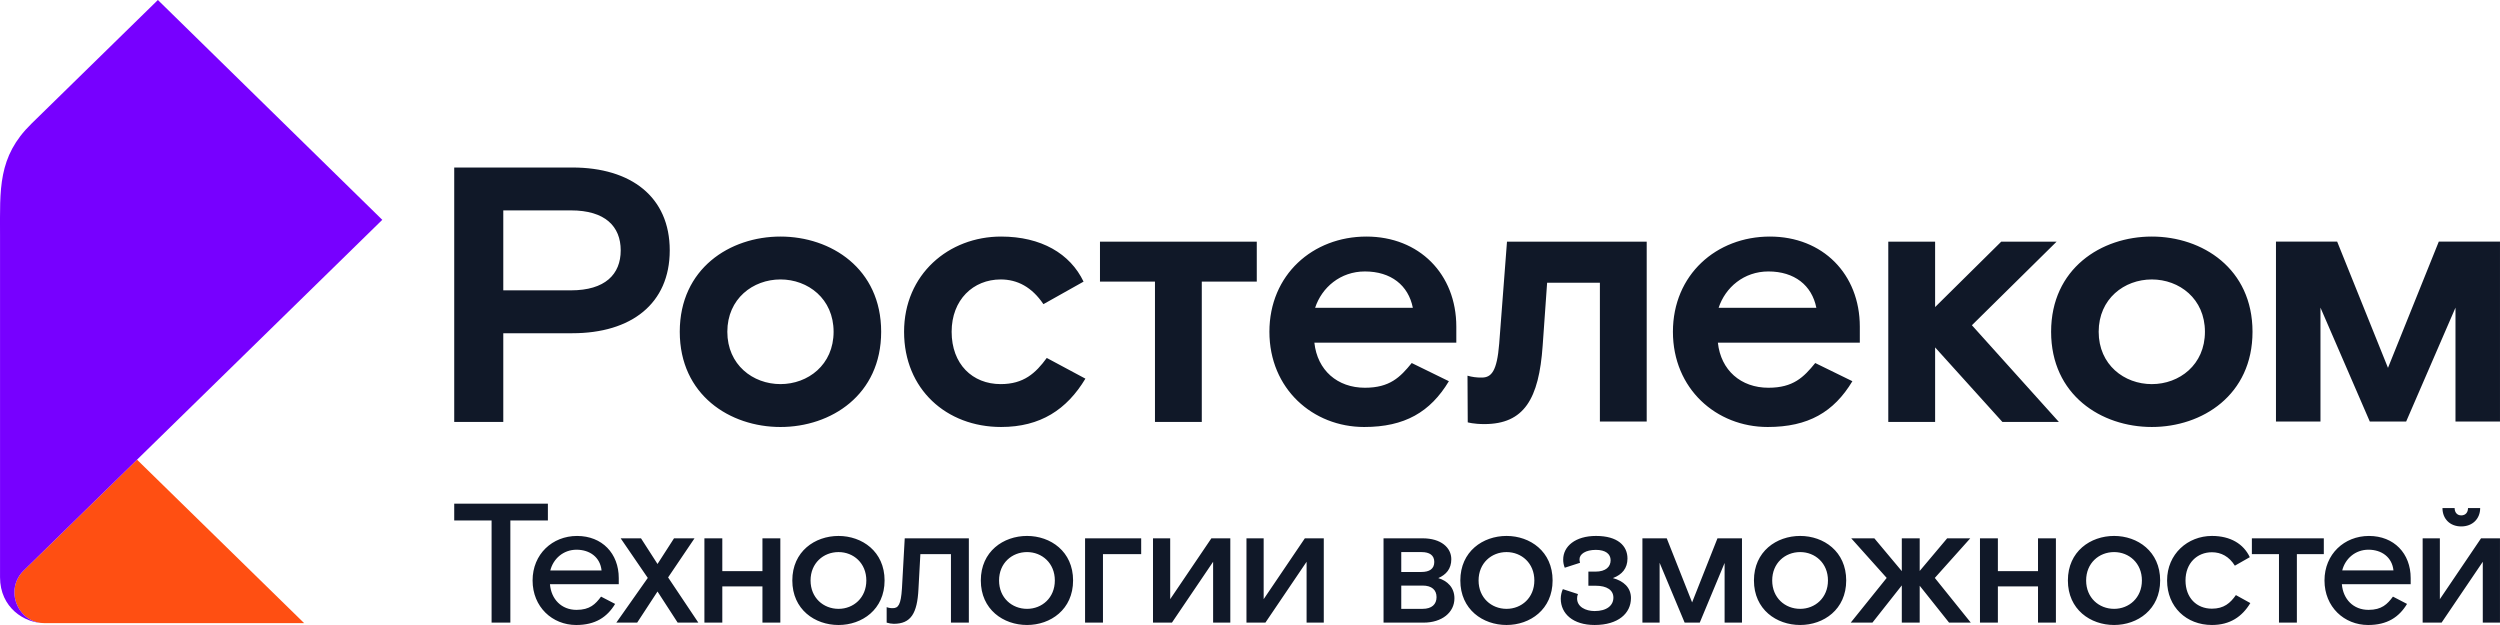 <svg width="232" height="58" viewBox="0 0 232 58" fill="none" xmlns="http://www.w3.org/2000/svg">
<g clip-path="url(#clip0_5639_17999)">
<path d="M182.992 30.182L191.061 39.153H185.82L179.579 32.239V39.153H175.233V22.425H179.578V28.496L185.716 22.425H190.854L182.992 30.182ZM52.981 26.944C56.153 26.944 57.602 25.46 57.602 23.234C57.602 21.007 56.153 19.524 52.981 19.524H46.705V26.945H52.981V26.944ZM53.118 15.545C58.567 15.545 62.152 18.277 62.152 23.234C62.152 28.192 58.566 30.924 53.118 30.924H46.705V39.153H42.152V15.545H53.118L53.118 15.545ZM72.427 35.645C74.978 35.645 77.358 33.858 77.358 30.788C77.358 27.718 74.978 25.932 72.427 25.932C69.875 25.932 67.496 27.719 67.496 30.788C67.496 33.857 69.875 35.645 72.427 35.645ZM72.427 21.953C77.117 21.953 81.772 24.921 81.772 30.788C81.772 36.656 77.117 39.625 72.427 39.625C67.737 39.625 63.082 36.657 63.082 30.788C63.082 24.919 67.737 21.953 72.427 21.953ZM92.864 35.645C90.243 35.645 88.312 33.79 88.312 30.789C88.312 27.821 90.312 25.933 92.864 25.933C94.416 25.933 95.76 26.641 96.83 28.226L100.554 26.135C99.312 23.538 96.622 21.953 92.899 21.953C88.037 21.953 83.898 25.46 83.898 30.789C83.898 36.117 87.83 39.624 92.899 39.624C96.553 39.624 99.002 38.006 100.726 35.139L97.14 33.217C96.105 34.633 95.002 35.645 92.864 35.645L92.864 35.645ZM139.125 31.901C138.918 34.464 138.4 35.038 137.504 35.038C137.058 35.046 136.612 34.988 136.184 34.864L136.206 39.193C136.206 39.193 136.746 39.355 137.746 39.355C141.435 39.355 142.815 37.028 143.16 32.07L143.573 26.235H148.47V39.119H152.814V22.425H139.849L139.125 31.901ZM131.112 28.564C130.698 26.472 129.077 25.191 126.663 25.191C124.388 25.191 122.663 26.675 122.043 28.564H131.112ZM126.801 21.953C131.698 21.953 135.146 25.427 135.146 30.317V31.801H121.974C122.249 34.364 124.112 35.983 126.663 35.983C128.974 35.983 129.939 35.005 131.008 33.689L134.456 35.376C132.732 38.242 130.353 39.625 126.595 39.625C121.836 39.625 117.801 36.084 117.801 30.789C117.801 25.494 121.836 21.953 126.801 21.953L126.801 21.953ZM168.557 28.564C168.143 26.473 166.522 25.191 164.109 25.191C161.833 25.191 160.109 26.675 159.488 28.564H168.557ZM164.246 21.953C169.143 21.953 172.591 25.428 172.591 30.318V31.801H159.419C159.695 34.364 161.557 35.983 164.109 35.983C166.419 35.983 167.385 35.005 168.454 33.689L171.902 35.376C170.177 38.242 167.799 39.625 164.04 39.625C159.281 39.625 155.247 36.084 155.247 30.789C155.247 25.494 159.281 21.953 164.247 21.953H164.246ZM102.078 26.135H107.181V39.153H111.526V26.135H116.629V22.425H102.078V26.135ZM199.688 35.646C202.24 35.646 204.618 33.858 204.618 30.789C204.618 27.72 202.239 25.933 199.688 25.933C197.136 25.933 194.757 27.721 194.757 30.789C194.757 33.858 197.136 35.646 199.688 35.646ZM199.688 21.953C204.377 21.953 209.033 24.921 209.033 30.789C209.033 36.656 204.377 39.624 199.688 39.624C194.998 39.624 190.343 36.657 190.343 30.789C190.343 24.921 194.998 21.953 199.688 21.953ZM226.32 22.422L221.605 34.137L216.889 22.422H211.21V39.12H215.34V28.549L219.918 39.12H223.291L227.869 28.549V39.12H231.999V22.422L226.32 22.422Z" fill="#101828"/>
<path d="M50.844 46.739V48.3H47.361V57.779H45.619V48.3H42.152V46.739H50.844ZM51.069 52.937C51.343 51.849 52.278 51.013 53.503 51.013C54.729 51.013 55.696 51.707 55.825 52.937H51.069H51.069ZM53.504 56.596C52.1 56.596 51.149 55.603 51.036 54.215H57.421V53.647C57.421 51.361 55.873 49.736 53.552 49.736C51.262 49.736 49.424 51.423 49.424 53.868C49.424 56.329 51.262 58 53.471 58C55.245 58 56.342 57.274 57.083 56.044L55.777 55.366C55.261 56.06 54.745 56.596 53.503 56.596L53.504 56.596ZM62.549 49.957L61.017 52.338L59.485 49.956H57.598L60.114 53.631L57.195 57.779H59.13L61.017 54.892L62.887 57.779H64.806L62 53.584L64.451 49.956L62.549 49.957ZM70.755 49.957V53.001H67.03V49.956H65.369V57.779H67.03V54.42H70.755V57.779H72.415V49.956L70.755 49.957ZM80.396 53.867C80.396 55.476 79.203 56.501 77.816 56.501C76.413 56.501 75.22 55.476 75.22 53.867C75.22 52.258 76.413 51.233 77.816 51.233C79.203 51.233 80.396 52.258 80.396 53.867ZM77.816 58C79.993 58 82.089 56.565 82.089 53.867C82.089 51.17 79.993 49.736 77.816 49.736C75.623 49.736 73.527 51.171 73.527 53.867C73.527 56.564 75.623 58 77.816 58ZM82.282 57.779C82.496 57.847 82.718 57.885 82.943 57.889C84.539 57.889 85.12 56.911 85.233 54.672L85.41 51.423H88.248V57.779H89.909V49.956H83.959L83.701 54.609C83.604 56.123 83.362 56.438 82.846 56.438C82.654 56.443 82.462 56.411 82.282 56.343V57.779ZM97.889 53.867C97.889 55.476 96.696 56.501 95.31 56.501C93.907 56.501 92.713 55.476 92.713 53.867C92.713 52.258 93.907 51.233 95.31 51.233C96.696 51.233 97.889 52.258 97.889 53.867ZM95.31 57.999C97.486 57.999 99.582 56.564 99.582 53.867C99.582 51.169 97.486 49.735 95.31 49.735C93.116 49.735 91.02 51.17 91.02 53.867C91.02 56.564 93.116 57.999 95.31 57.999ZM100.694 49.956V57.778H102.355V51.423H105.902V49.956L100.694 49.956ZM112.416 49.956L108.594 55.602V49.956H106.998V57.779H108.756L112.577 52.133V57.779H114.173V49.956L112.416 49.956ZM121.09 49.956L117.268 55.602V49.956H115.672V57.779H117.43L121.251 52.133V57.779H122.847V49.956L121.09 49.956ZM130.037 56.501V54.341H132.02C132.875 54.341 133.311 54.751 133.311 55.413C133.311 56.076 132.875 56.501 132.02 56.501L130.037 56.501ZM130.037 53.079V51.234H131.924C132.649 51.234 133.101 51.518 133.101 52.149C133.101 52.795 132.649 53.079 131.907 53.079L130.037 53.079ZM128.393 57.779H132.117C133.794 57.779 134.971 56.848 134.971 55.523C134.971 54.514 134.309 53.899 133.472 53.647C134.197 53.331 134.681 52.795 134.681 51.896C134.681 50.824 133.73 49.956 132.02 49.956H128.392L128.393 57.779ZM142.388 53.867C142.388 55.476 141.195 56.501 139.808 56.501C138.405 56.501 137.212 55.476 137.212 53.867C137.212 52.258 138.405 51.233 139.808 51.233C141.195 51.233 142.388 52.258 142.388 53.867ZM139.808 57.999C141.985 57.999 144.081 56.564 144.081 53.867C144.081 51.169 141.985 49.735 139.808 49.735C137.615 49.735 135.519 51.17 135.519 53.867C135.519 56.564 137.615 57.999 139.808 57.999ZM151.353 55.507C151.353 54.514 150.659 53.914 149.676 53.646C150.53 53.331 151.03 52.731 151.03 51.833C151.03 50.65 150.127 49.735 148.112 49.735C146.192 49.735 145.064 50.697 145.064 51.927C145.061 52.186 145.111 52.444 145.209 52.685L146.627 52.227C146.595 52.12 146.579 52.008 146.579 51.896C146.579 51.423 147.144 51.028 148.095 51.028C148.998 51.028 149.466 51.407 149.466 51.991C149.466 52.59 149.03 53.047 148.047 53.047H147.402V54.356H148.079C149.127 54.356 149.723 54.766 149.723 55.46C149.723 56.186 149.111 56.706 147.982 56.706C147.144 56.706 146.354 56.312 146.354 55.539C146.351 55.398 146.378 55.258 146.434 55.129L145.031 54.672C144.908 54.951 144.842 55.251 144.838 55.555C144.838 56.959 145.982 57.999 147.982 57.999C150.175 57.999 151.352 56.911 151.352 55.507H151.353ZM159.381 49.956L157.028 55.902L154.674 49.957H152.416V57.779H154.012V52.228L156.335 57.779H157.737L160.043 52.243V57.779H161.656V49.957L159.381 49.956ZM169.635 53.867C169.635 55.476 168.442 56.501 167.055 56.501C165.653 56.501 164.46 55.476 164.46 53.867C164.46 52.258 165.653 51.233 167.055 51.233C168.442 51.233 169.635 52.258 169.635 53.867ZM167.055 57.999C169.232 57.999 171.328 56.564 171.328 53.867C171.328 51.169 169.232 49.735 167.055 49.735C164.862 49.735 162.766 51.17 162.766 53.867C162.766 56.564 164.862 57.999 167.055 57.999ZM180.696 49.956L178.148 52.984V49.956H176.487V53L173.939 49.956H171.795L175.085 53.631L171.747 57.779H173.762L176.487 54.325V57.779H178.148V54.356L180.874 57.779H182.889L179.551 53.631L182.84 49.956L180.696 49.956ZM189.127 49.956V53H185.403V49.956H183.742V57.779H185.403V54.42H189.127V57.779H190.788V49.956L189.127 49.956ZM198.769 53.867C198.769 55.476 197.575 56.501 196.189 56.501C194.786 56.501 193.593 55.476 193.593 53.867C193.593 52.258 194.786 51.233 196.189 51.233C197.575 51.233 198.769 52.258 198.769 53.867ZM196.189 57.999C198.365 57.999 200.462 56.564 200.462 53.867C200.462 51.169 198.365 49.735 196.189 49.735C193.996 49.735 191.9 51.17 191.9 53.867C191.9 56.564 193.996 57.999 196.189 57.999ZM205.266 57.999C206.943 57.999 208.072 57.226 208.83 55.965L207.491 55.224C206.976 55.965 206.378 56.485 205.266 56.485C203.847 56.485 202.815 55.476 202.815 53.867C202.815 52.258 203.896 51.249 205.266 51.249C206.121 51.249 206.862 51.643 207.395 52.495L208.781 51.706C208.201 50.476 206.992 49.735 205.266 49.735C203.025 49.735 201.106 51.407 201.106 53.867C201.106 56.327 202.896 57.999 205.266 57.999ZM208.974 49.956V51.423H211.489V57.778H213.15V51.423H215.65V49.956L208.974 49.956ZM217.358 52.936C217.632 51.848 218.567 51.012 219.792 51.012C221.017 51.012 221.985 51.706 222.114 52.936H217.358ZM219.792 56.595C218.389 56.595 217.438 55.602 217.325 54.214H223.711V53.647C223.711 51.361 222.163 49.736 219.841 49.736C217.551 49.736 215.713 51.423 215.713 53.868C215.713 56.329 217.551 58 219.76 58C221.534 58 222.631 57.274 223.372 56.044L222.066 55.366C221.55 56.06 221.034 56.596 219.792 56.596L219.792 56.595ZM226.661 47.15C226.661 48.143 227.354 48.853 228.402 48.853C229.45 48.853 230.16 48.143 230.16 47.15H229.031C229.031 47.544 228.805 47.828 228.402 47.828C228.015 47.828 227.79 47.544 227.79 47.15H226.661ZM224.822 57.779H226.58L230.402 52.133V57.779H231.998V49.957H230.24L226.419 55.603V49.956H224.822L224.822 57.779Z" fill="#101828"/>
<path d="M28.223 57.825H4.1C2.357 57.825 1.332 56.303 1.332 54.971C1.332 54.597 1.407 54.225 1.553 53.879C1.7 53.533 1.915 53.218 2.187 52.953L12.714 42.657L28.223 57.825Z" fill="#FF4F12"/>
<path d="M4.102 57.825C2.281 57.825 0.003 56.4 0.003 53.568V21.848C0.003 17.562 -0.22 14.547 2.91 11.487L14.652 0L35.476 20.4L2.189 52.954C1.917 53.218 1.702 53.533 1.556 53.879C1.409 54.225 1.334 54.597 1.334 54.972C1.334 56.303 2.359 57.825 4.102 57.825Z" fill="#7700FF"/>
</g>
<defs>
<clipPath id="clip0_5639_17999">
<rect width="232" height="58" fill="white"/>
</clipPath>
</defs>
</svg>
